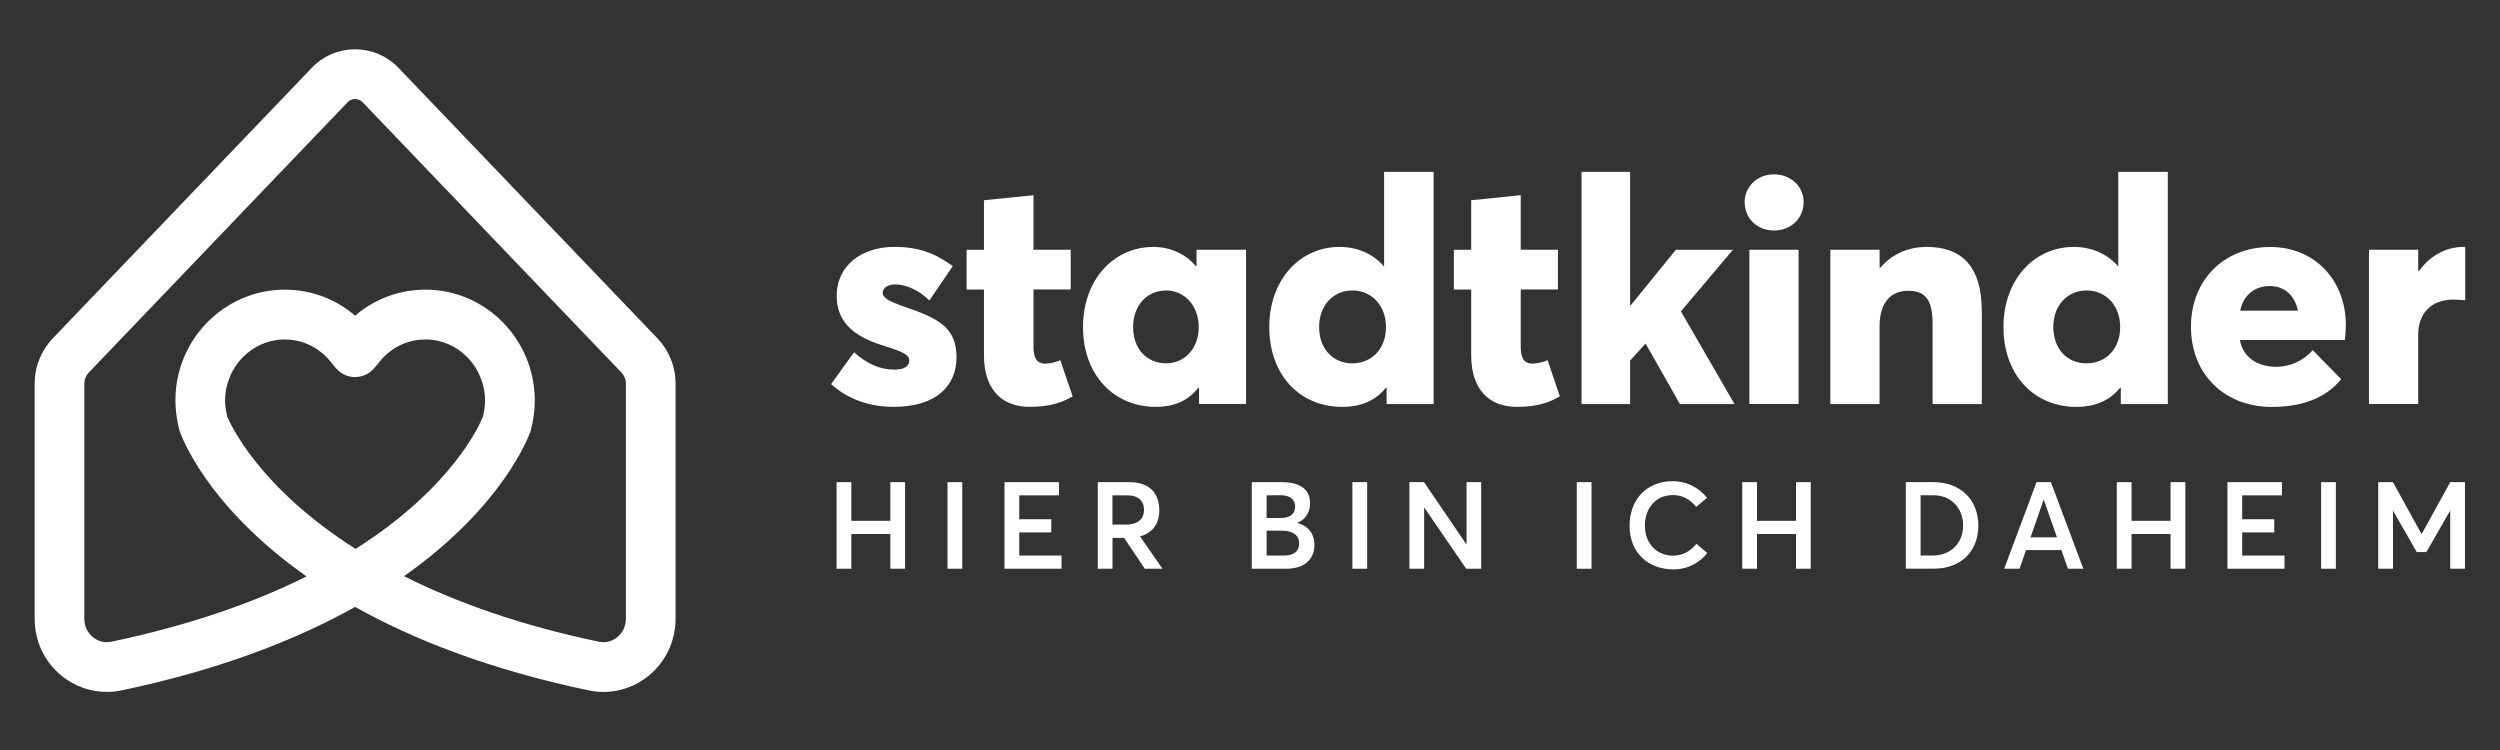 <svg xmlns="http://www.w3.org/2000/svg" xmlns:xlink="http://www.w3.org/1999/xlink" width="500" zoomAndPan="magnify" viewBox="0 0 375 112.5" height="150" preserveAspectRatio="xMidYMid meet" version="1.0"><rect x="0" y="0" width="375" height="112.5" fill="#333333" stroke="none"/><path fill="#ffffff" d="M 16.02 103.785 C 13.578 103.785 11.199 102.949 9.25 101.375 C 6.676 99.285 5.199 96.168 5.199 92.824 L 5.199 57.559 C 5.199 55 6.176 52.57 7.945 50.723 L 46.762 10.18 C 48.48 8.387 50.785 7.402 53.266 7.402 C 55.746 7.402 58.059 8.387 59.773 10.18 L 98.59 50.723 C 100.355 52.57 101.332 55 101.332 57.559 L 101.332 92.824 C 101.332 96.168 99.855 99.285 97.281 101.375 C 94.754 103.43 91.484 104.227 88.301 103.559 C 73.363 100.422 61.949 95.898 53.266 91.039 C 44.582 95.898 33.172 100.422 18.23 103.559 C 17.496 103.711 16.754 103.785 16.02 103.785 Z M 53.266 14.852 C 53.016 14.852 52.547 14.914 52.141 15.332 L 13.324 55.875 C 12.887 56.328 12.648 56.926 12.648 57.555 L 12.648 92.82 C 12.648 93.902 13.121 94.914 13.949 95.582 C 14.41 95.953 15.379 96.539 16.699 96.258 C 28.848 93.707 38.434 90.23 45.98 86.461 C 31.074 75.984 27.223 65.453 26.98 64.746 C 26.949 64.645 26.914 64.543 26.887 64.445 C 26.289 62.062 26.309 60.23 26.312 60.027 C 26.312 50.922 33.668 43.449 42.711 43.449 C 46.648 43.449 50.348 44.84 53.266 47.355 C 56.188 44.84 59.887 43.449 63.824 43.449 C 72.863 43.449 80.219 50.922 80.219 60.109 C 80.219 60.23 80.246 62.062 79.645 64.445 C 79.621 64.543 79.594 64.645 79.551 64.746 C 79.309 65.449 75.465 75.957 60.602 86.426 C 68.152 90.223 77.727 93.723 89.832 96.258 C 91.152 96.531 92.125 95.953 92.582 95.582 C 93.406 94.914 93.883 93.902 93.883 92.82 L 93.883 57.555 C 93.883 56.926 93.641 56.328 93.211 55.875 L 54.391 15.332 C 53.988 14.914 53.516 14.852 53.266 14.852 Z M 34.066 62.434 C 34.531 63.566 38.785 73.105 53.336 82.336 C 67.875 73.133 71.996 63.633 72.461 62.449 C 72.762 61.148 72.762 60.184 72.762 60.176 C 72.762 55.047 68.754 50.922 63.816 50.922 C 61.008 50.922 58.418 52.242 56.711 54.539 C 56.652 54.621 56.582 54.703 56.516 54.777 L 56.059 55.297 C 55.352 56.098 54.332 56.562 53.262 56.562 C 52.188 56.562 51.172 56.098 50.461 55.297 L 50.004 54.777 C 49.938 54.703 49.875 54.621 49.816 54.539 C 48.102 52.242 45.516 50.922 42.711 50.922 C 37.781 50.922 33.762 55.051 33.762 60.129 C 33.762 60.176 33.762 61.133 34.066 62.434 Z M 34.066 62.434 " fill-opacity="1" fill-rule="nonzero"/><path fill="#ffffff" d="M 124.66 57.621 L 128.109 52.84 C 130.051 54.594 132.035 55.445 134.164 55.445 C 135.633 55.445 136.391 54.926 136.391 54.066 C 136.391 53.312 135.684 52.836 132.789 51.938 C 128.906 50.758 125.504 48.863 125.504 44.414 C 125.504 39.73 129.34 37.031 134.164 37.031 C 137.664 37.031 140.219 37.93 142.914 39.918 L 139.41 45.074 C 137.797 43.465 135.816 42.66 134.254 42.66 C 133.402 42.66 132.406 43.039 132.406 43.941 C 132.406 44.652 133.254 45.168 135.574 45.977 C 140.684 47.73 143.477 49.051 143.477 53.598 C 143.477 57.902 140.402 61.027 134.059 61.027 C 130.43 61.031 127.215 59.895 124.66 57.621 Z M 124.66 57.621 " fill-opacity="1" fill-rule="nonzero"/><path fill="#ffffff" d="M 147.594 53.32 L 147.594 43.43 L 144.992 43.43 L 144.992 37.469 L 147.594 37.469 L 147.594 30.035 L 155.023 29.281 L 155.023 37.465 L 160.605 37.465 L 160.605 43.422 L 155.023 43.422 L 155.023 51.938 C 155.023 53.453 155.355 54.539 156.777 54.539 C 157.297 54.539 158.246 54.398 159.047 54.02 L 160.895 59.461 C 159.285 60.359 157.633 61.027 154.41 61.027 C 150.434 61.031 147.594 58.57 147.594 53.32 Z M 147.594 53.32 " fill-opacity="1" fill-rule="nonzero"/><path fill="#ffffff" d="M 162.453 49.059 C 162.453 41.961 167.043 37.039 173.004 37.039 C 175.465 37.039 177.781 38.031 179.387 39.926 L 179.48 39.879 L 179.48 37.465 L 186.91 37.465 L 186.91 60.602 L 179.859 60.602 L 179.859 58.188 L 179.766 58.141 C 178.246 60.082 176.172 61.027 173.379 61.027 C 167.035 61.031 162.453 56.207 162.453 49.059 Z M 179.812 49.059 C 179.812 45.891 177.68 43.57 174.938 43.57 C 172.098 43.57 169.969 45.75 169.969 49.059 C 169.969 52.324 172.004 54.5 174.938 54.5 C 177.594 54.5 179.812 52.371 179.812 49.059 Z M 179.812 49.059 " fill-opacity="1" fill-rule="nonzero"/><path fill="#ffffff" d="M 190.391 49.059 C 190.391 41.961 194.98 37.039 200.941 37.039 C 203.543 37.039 205.91 38.031 207.566 39.926 L 207.613 39.926 L 207.613 25.781 L 215.043 25.781 L 215.043 60.609 L 207.992 60.609 L 207.992 58.148 L 207.898 58.148 C 206.379 60.043 204.211 61.031 201.316 61.031 C 194.934 61.031 190.391 56.207 190.391 49.059 Z M 207.898 49.059 C 207.898 45.891 205.812 43.57 202.836 43.57 C 200.043 43.57 197.867 45.75 197.867 49.059 C 197.867 52.324 199.949 54.5 202.836 54.5 C 205.719 54.5 207.898 52.371 207.898 49.059 Z M 207.898 49.059 " fill-opacity="1" fill-rule="nonzero"/><path fill="#ffffff" d="M 220.68 53.32 L 220.68 43.43 L 218.078 43.43 L 218.078 37.469 L 220.68 37.469 L 220.68 30.035 L 228.109 29.281 L 228.109 37.465 L 233.691 37.465 L 233.691 43.422 L 228.109 43.422 L 228.109 51.938 C 228.109 53.453 228.438 54.539 229.859 54.539 C 230.379 54.539 231.332 54.398 232.133 54.02 L 233.98 59.461 C 232.367 60.359 230.719 61.027 227.496 61.027 C 223.523 61.031 220.68 58.57 220.68 53.32 Z M 220.68 53.32 " fill-opacity="1" fill-rule="nonzero"/><path fill="#ffffff" d="M 237.23 25.781 L 244.516 25.781 L 244.516 45.797 L 244.613 45.797 L 251.379 37.469 L 259.941 37.469 L 252.137 46.699 L 260.176 60.613 L 251.992 60.613 L 246.836 51.527 L 244.516 54.082 L 244.516 60.613 L 237.23 60.613 Z M 237.23 25.781 " fill-opacity="1" fill-rule="nonzero"/><path fill="#ffffff" d="M 261.695 30.316 C 261.695 28.047 263.543 26.152 266.098 26.152 C 268.652 26.152 270.547 28 270.547 30.316 C 270.547 32.73 268.652 34.578 266.098 34.578 C 263.543 34.578 261.695 32.73 261.695 30.316 Z M 262.41 37.465 L 269.789 37.465 L 269.789 60.602 L 262.41 60.602 Z M 262.41 37.465 " fill-opacity="1" fill-rule="nonzero"/><path fill="#ffffff" d="M 274.559 37.465 L 281.938 37.465 L 281.938 40.16 L 282.035 40.16 C 283.832 38.078 286.293 37.039 288.992 37.039 C 293.77 37.039 297.27 39.406 297.27 46.742 L 297.27 60.609 L 289.887 60.609 L 289.887 48.539 C 289.887 44.711 288.605 43.617 286.191 43.617 C 283.637 43.617 281.934 45.371 281.934 48.965 L 281.934 60.609 L 274.551 60.609 L 274.551 37.465 Z M 274.559 37.465 " fill-opacity="1" fill-rule="nonzero"/><path fill="#ffffff" d="M 300.52 49.059 C 300.52 41.961 305.109 37.039 311.07 37.039 C 313.672 37.039 316.039 38.031 317.695 39.926 L 317.742 39.926 L 317.742 25.781 L 325.172 25.781 L 325.172 60.609 L 318.121 60.609 L 318.121 58.148 L 318.027 58.148 C 316.508 60.043 314.34 61.031 311.445 61.031 C 305.062 61.031 300.52 56.207 300.52 49.059 Z M 318.027 49.059 C 318.027 45.891 315.945 43.57 312.965 43.57 C 310.172 43.57 307.996 45.75 307.996 49.059 C 307.996 52.324 310.078 54.5 312.965 54.5 C 315.848 54.5 318.027 52.371 318.027 49.059 Z M 318.027 49.059 " fill-opacity="1" fill-rule="nonzero"/><path fill="#ffffff" d="M 351.734 51 L 335.98 51 C 336.449 53.648 338.676 55.027 341.516 55.027 C 343.41 54.977 345.352 54.27 346.906 52.52 L 351.168 56.871 C 349.227 59.285 346.012 61.039 340.758 61.039 C 333.754 61.039 328.645 56.211 328.645 49.02 C 328.645 42.016 333.566 37.047 340.57 37.047 C 347.102 37.047 351.875 41.922 351.875 48.781 C 351.875 49.438 351.781 50.523 351.734 51 Z M 336.027 46.598 L 344.684 46.598 C 344.211 44.328 342.695 42.906 340.469 42.906 C 338.203 42.906 336.5 44.281 336.027 46.598 Z M 336.027 46.598 " fill-opacity="1" fill-rule="nonzero"/><path fill="#ffffff" d="M 355.348 37.465 L 362.73 37.465 L 362.73 40.68 L 362.824 40.68 C 364.531 38.312 366.941 37.039 369.5 37.039 L 369.781 37.039 L 369.781 45.035 C 369.074 44.988 368.414 44.941 368.027 44.941 C 364.531 44.941 362.73 47.164 362.73 50.191 L 362.73 60.602 L 355.348 60.602 Z M 355.348 37.465 " fill-opacity="1" fill-rule="nonzero"/><path fill="#ffffff" d="M 125.488 72.324 L 127.699 72.324 L 127.699 78.121 L 133.551 78.121 L 133.551 72.324 L 135.762 72.324 L 135.762 85.309 L 133.551 85.309 L 133.551 80.098 L 127.699 80.098 L 127.699 85.309 L 125.488 85.309 Z M 125.488 72.324 " fill-opacity="1" fill-rule="nonzero"/><path fill="#ffffff" d="M 142.125 72.324 L 144.34 72.324 L 144.34 85.309 L 142.125 85.309 Z M 142.125 72.324 " fill-opacity="1" fill-rule="nonzero"/><path fill="#ffffff" d="M 150.676 72.324 L 158.844 72.324 L 158.844 74.301 L 152.887 74.301 L 152.887 77.887 L 157.691 77.887 L 157.691 79.863 L 152.887 79.863 L 152.887 83.332 L 159.23 83.332 L 159.23 85.309 L 150.676 85.309 Z M 150.676 72.324 " fill-opacity="1" fill-rule="nonzero"/><path fill="#ffffff" d="M 164.656 72.324 L 169.449 72.324 C 172.539 72.324 173.895 74.117 173.895 76.531 C 173.895 78.559 172.91 79.914 171.008 80.461 L 174.371 85.309 L 171.723 85.309 L 168.613 80.684 L 166.875 80.684 L 166.875 85.309 L 164.664 85.309 L 164.664 72.324 Z M 168.973 78.68 C 170.746 78.68 171.605 77.766 171.605 76.492 C 171.605 75.121 170.711 74.301 169.121 74.301 L 166.867 74.301 L 166.867 78.688 L 168.973 78.688 Z M 168.973 78.68 " fill-opacity="1" fill-rule="nonzero"/><path fill="#ffffff" d="M 187.773 72.324 L 192.289 72.324 C 194.961 72.324 196.512 73.371 196.512 75.484 C 196.512 76.691 195.926 77.898 194.59 78.434 L 194.59 78.453 C 196.105 78.816 197.164 79.949 197.164 81.742 C 197.164 83.805 195.777 85.309 192.902 85.309 L 187.766 85.309 L 187.766 72.324 Z M 192.129 77.699 C 193.367 77.699 194.266 77.207 194.266 75.977 C 194.266 74.953 193.57 74.281 192.055 74.281 L 189.992 74.301 L 189.992 77.699 Z M 192.641 83.328 C 194.008 83.328 194.871 82.727 194.871 81.5 C 194.871 80.348 194.008 79.598 192.297 79.598 L 189.992 79.598 L 189.992 83.328 Z M 192.641 83.328 " fill-opacity="1" fill-rule="nonzero"/><path fill="#ffffff" d="M 202.859 72.324 L 205.074 72.324 L 205.074 85.309 L 202.859 85.309 Z M 202.859 72.324 " fill-opacity="1" fill-rule="nonzero"/><path fill="#ffffff" d="M 211.418 72.324 L 213.605 72.324 L 219.949 81.648 L 219.984 81.648 L 219.984 72.324 L 222.176 72.324 L 222.176 85.309 L 219.926 85.309 L 213.652 76.148 L 213.621 76.148 L 213.621 85.309 L 211.41 85.309 L 211.41 72.324 Z M 211.418 72.324 " fill-opacity="1" fill-rule="nonzero"/><path fill="#ffffff" d="M 236.516 72.324 L 238.727 72.324 L 238.727 85.309 L 236.516 85.309 Z M 236.516 72.324 " fill-opacity="1" fill-rule="nonzero"/><path fill="#ffffff" d="M 244.438 78.852 C 244.438 75.156 246.773 72.176 250.941 72.176 C 252.844 72.176 254.711 73 256.059 74.664 L 254.434 76.031 C 253.465 74.844 252.309 74.258 250.941 74.258 C 248.473 74.258 246.734 76.105 246.734 78.852 C 246.734 81.52 248.508 83.348 250.977 83.348 C 252.438 83.348 253.645 82.598 254.469 81.574 L 256.094 82.961 C 254.973 84.352 253.262 85.41 250.977 85.41 C 247.449 85.41 244.438 83.109 244.438 78.852 Z M 244.438 78.852 " fill-opacity="1" fill-rule="nonzero"/><path fill="#ffffff" d="M 261.336 72.324 L 263.547 72.324 L 263.547 78.121 L 269.398 78.121 L 269.398 72.324 L 271.609 72.324 L 271.609 85.309 L 269.398 85.309 L 269.398 80.098 L 263.547 80.098 L 263.547 85.309 L 261.336 85.309 Z M 261.336 72.324 " fill-opacity="1" fill-rule="nonzero"/><path fill="#ffffff" d="M 285.871 72.324 L 290.004 72.324 C 294.113 72.324 296.75 74.992 296.75 78.828 C 296.75 82.652 294.23 85.301 290.055 85.301 L 285.871 85.301 Z M 289.93 83.328 C 292.672 83.328 294.465 81.406 294.465 78.828 C 294.465 76.199 292.652 74.293 290.043 74.293 L 288.086 74.293 L 288.086 83.328 Z M 289.93 83.328 " fill-opacity="1" fill-rule="nonzero"/><path fill="#ffffff" d="M 305.48 72.324 L 307.637 72.324 L 312.5 85.309 L 310.191 85.309 L 309.207 82.512 L 303.902 82.512 L 302.934 85.309 L 300.625 85.309 Z M 308.547 80.602 L 306.574 74.973 L 306.539 74.973 L 304.582 80.602 Z M 308.547 80.602 " fill-opacity="1" fill-rule="nonzero"/><path fill="#ffffff" d="M 317.52 72.324 L 319.73 72.324 L 319.73 78.121 L 325.582 78.121 L 325.582 72.324 L 327.797 72.324 L 327.797 85.309 L 325.582 85.309 L 325.582 80.098 L 319.73 80.098 L 319.73 85.309 L 317.52 85.309 Z M 317.52 72.324 " fill-opacity="1" fill-rule="nonzero"/><path fill="#ffffff" d="M 334.117 72.324 L 342.289 72.324 L 342.289 74.301 L 336.328 74.301 L 336.328 77.887 L 341.137 77.887 L 341.137 79.863 L 336.328 79.863 L 336.328 83.332 L 342.672 83.332 L 342.672 85.309 L 334.117 85.309 Z M 334.117 72.324 " fill-opacity="1" fill-rule="nonzero"/><path fill="#ffffff" d="M 348.168 72.324 L 350.379 72.324 L 350.379 85.309 L 348.168 85.309 Z M 348.168 72.324 " fill-opacity="1" fill-rule="nonzero"/><path fill="#ffffff" d="M 356.73 72.324 L 358.941 72.324 L 363.223 80.098 L 363.254 80.098 L 367.535 72.324 L 369.746 72.324 L 369.746 85.309 L 367.535 85.309 L 367.535 76.625 L 367.504 76.625 L 363.957 82.809 L 362.516 82.809 L 358.969 76.625 L 358.949 76.625 L 358.949 85.309 L 356.734 85.309 L 356.734 72.324 Z M 356.73 72.324 " fill-opacity="1" fill-rule="nonzero"/></svg>